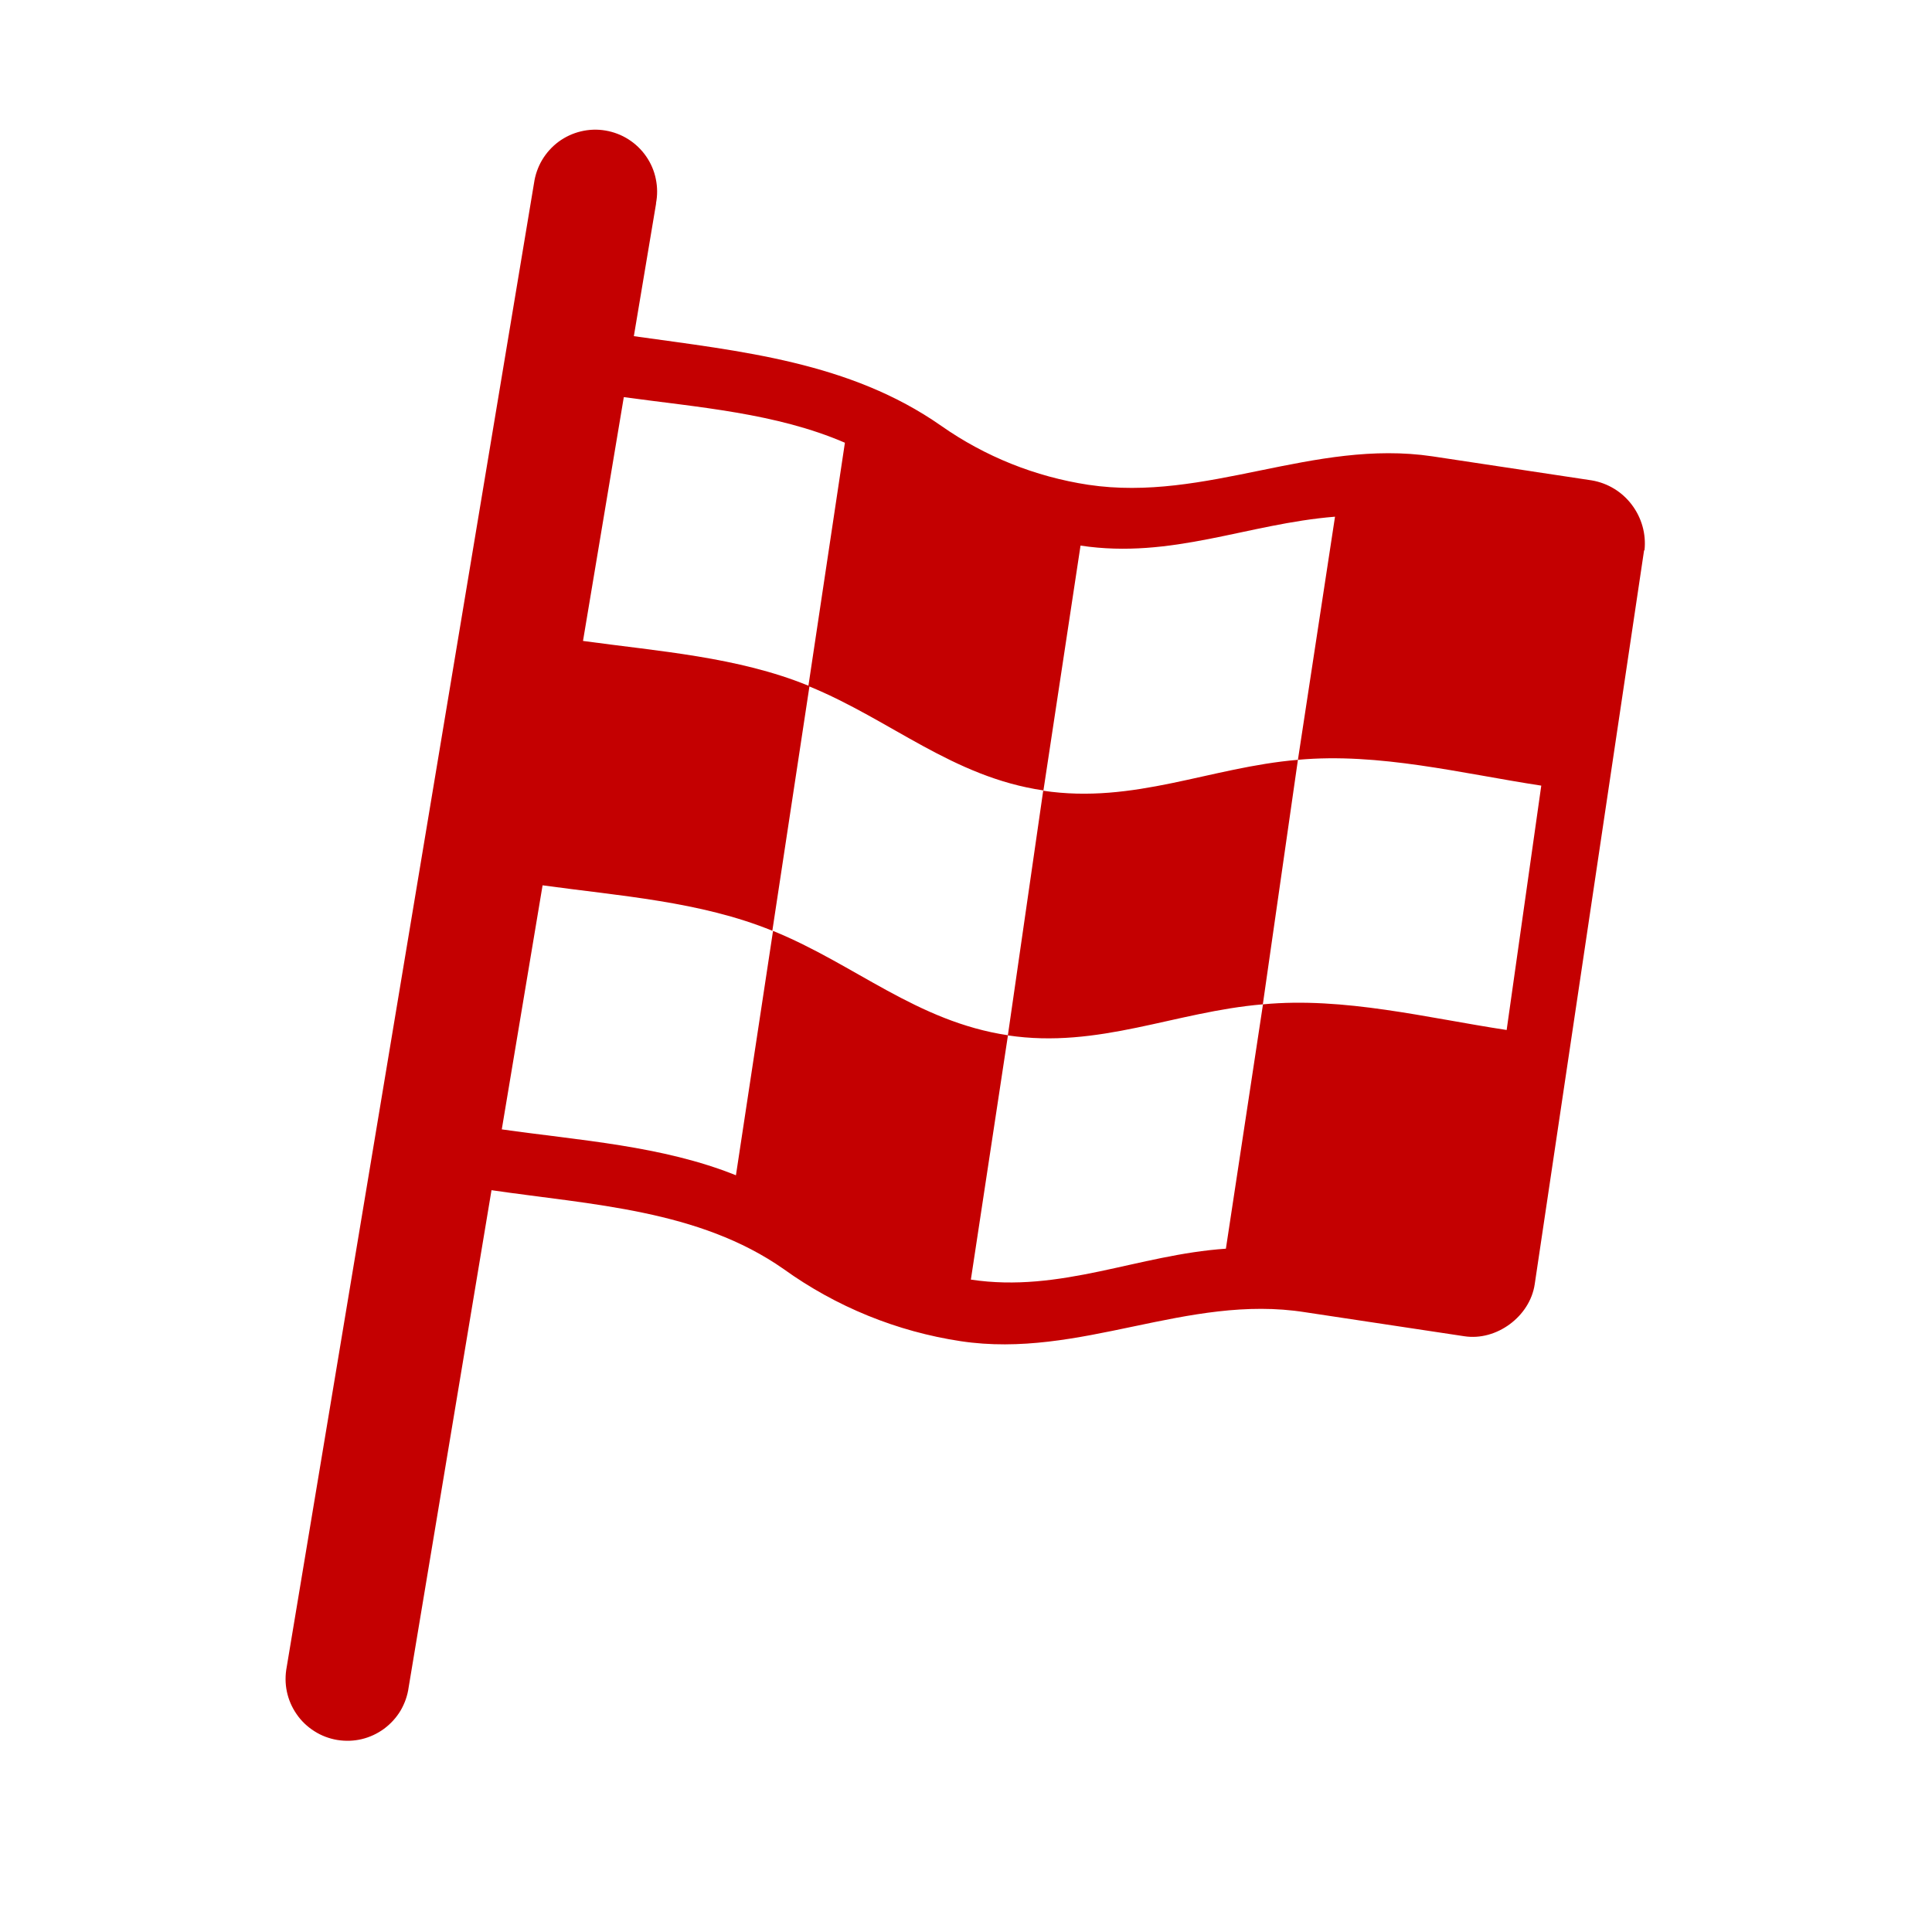 <svg width="25" height="25" viewBox="0 0 25 25" fill="none" xmlns="http://www.w3.org/2000/svg">
<path d="M8.488 2.633C8.509 2.528 8.508 2.42 8.486 2.315C8.465 2.21 8.422 2.111 8.361 2.023C8.3 1.935 8.222 1.86 8.132 1.803C8.041 1.745 7.94 1.707 7.834 1.689C7.729 1.671 7.621 1.675 7.517 1.7C7.412 1.725 7.314 1.771 7.228 1.834C7.142 1.898 7.07 1.978 7.015 2.07C6.96 2.163 6.925 2.265 6.91 2.371L3.71 21.571C3.69 21.676 3.69 21.784 3.712 21.889C3.734 21.994 3.777 22.093 3.838 22.181C3.898 22.269 3.977 22.344 4.067 22.401C4.157 22.459 4.258 22.497 4.364 22.515C4.47 22.532 4.578 22.529 4.682 22.504C4.786 22.479 4.884 22.433 4.97 22.37C5.056 22.306 5.129 22.226 5.184 22.134C5.238 22.041 5.274 21.939 5.288 21.833L6.36 15.401C7.65 15.59 9.043 15.652 10.141 16.422C10.82 16.91 11.605 17.23 12.432 17.355C13.978 17.588 15.36 16.739 16.887 16.98L18.949 17.291C19.365 17.355 19.797 17.035 19.859 16.619L21.274 7.124L21.28 7.118C21.302 6.909 21.243 6.7 21.116 6.532C20.99 6.364 20.804 6.251 20.597 6.216L18.535 5.905C16.994 5.676 15.608 6.502 14.082 6.273C13.397 6.169 12.746 5.908 12.179 5.51C10.997 4.683 9.589 4.545 8.202 4.35L8.49 2.632L8.488 2.633ZM7.544 8.294L8.072 5.139C9.03 5.27 10.045 5.345 10.933 5.729L10.461 8.873C9.549 8.5 8.52 8.428 7.546 8.294H7.544ZM6.493 14.614L7.021 11.456C8.013 11.593 9.064 11.664 9.994 12.044L10.474 8.883C11.527 9.315 12.328 10.056 13.502 10.228L13.982 7.06C15.163 7.238 16.141 6.777 17.275 6.686L16.795 9.832C15.659 9.928 14.677 10.408 13.499 10.232L13.042 13.396C11.864 13.22 11.061 12.476 10.003 12.046L9.523 15.208C8.571 14.825 7.502 14.758 6.493 14.614ZM13.043 13.398C14.218 13.574 15.205 13.091 16.341 12.996L16.795 9.832C17.843 9.736 18.915 10.009 19.944 10.166L19.496 13.328C18.466 13.172 17.39 12.897 16.343 12.996L15.863 16.158C14.728 16.235 13.726 16.734 12.563 16.558L13.043 13.396V13.398Z" fill="#C40001"/>
</svg>
